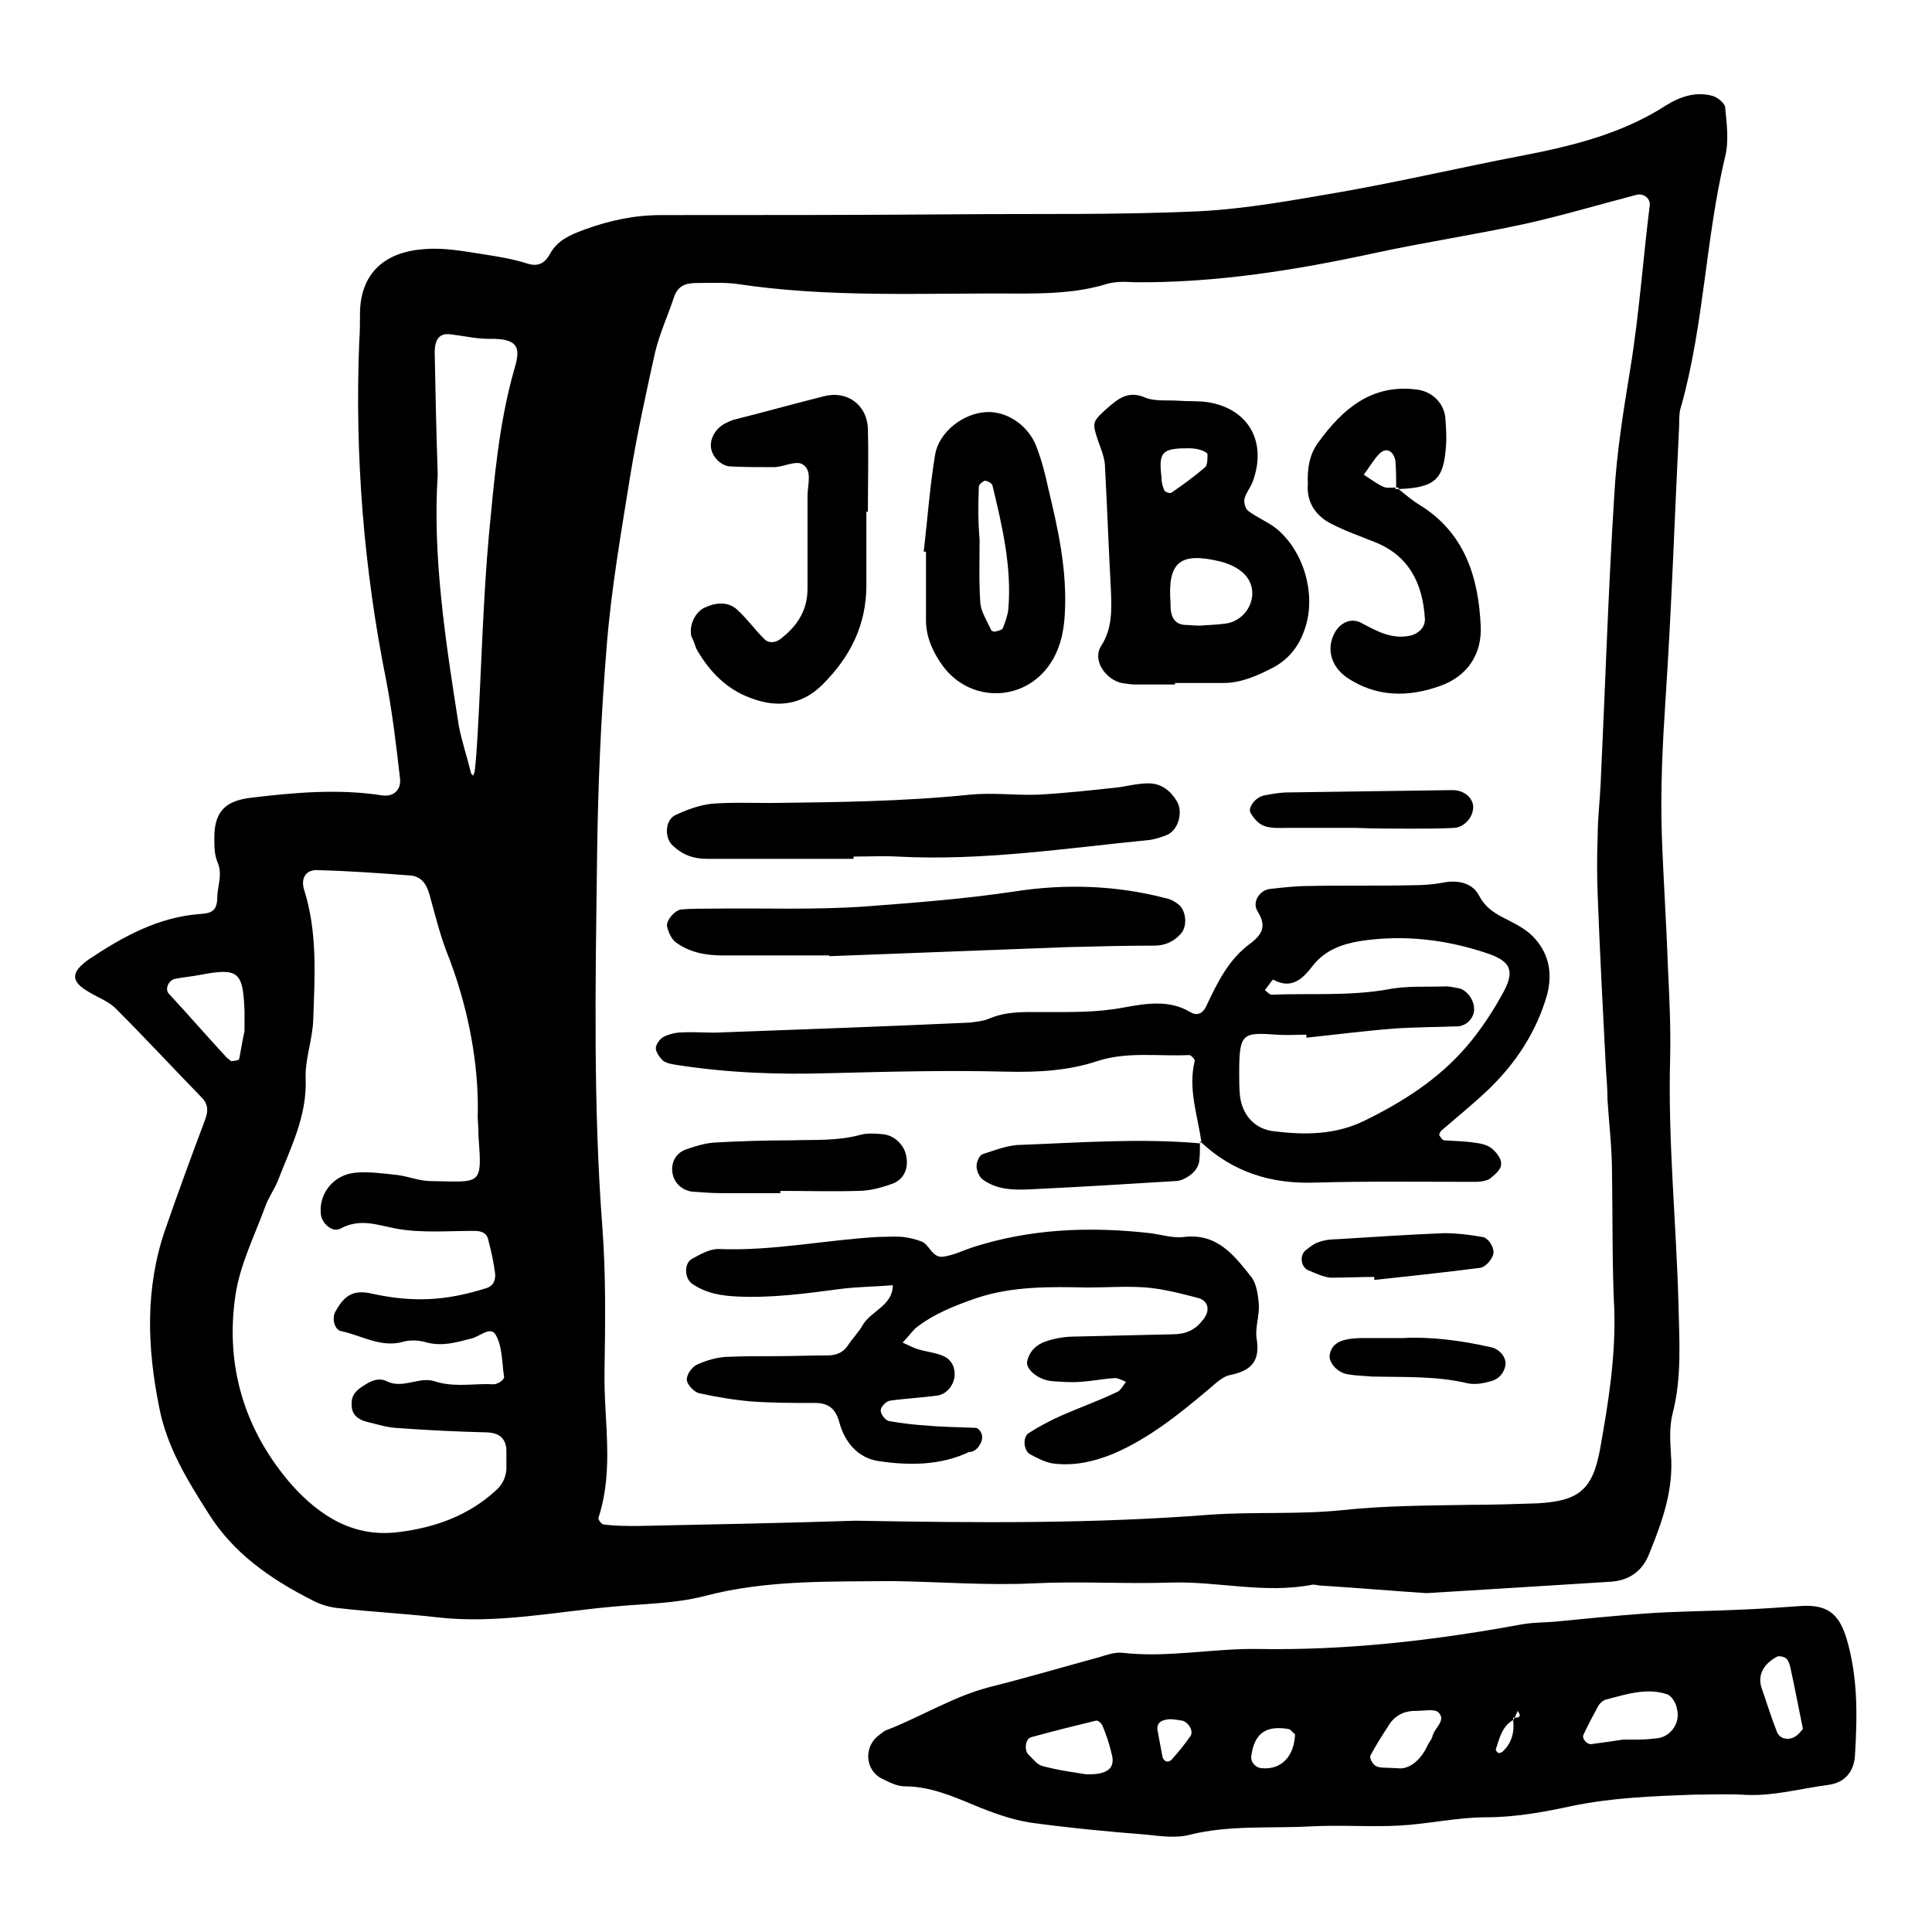 <?xml version="1.0" encoding="utf-8"?>
<!-- Svg Vector Icons : http://www.onlinewebfonts.com/icon -->
<!DOCTYPE svg PUBLIC "-//W3C//DTD SVG 1.1//EN" "http://www.w3.org/Graphics/SVG/1.1/DTD/svg11.dtd">
<svg version="1.1" xmlns="http://www.w3.org/2000/svg" xmlns:xlink="http://www.w3.org/1999/xlink" x="0px" y="0px" viewBox="0 0 256 256" enable-background="new 0 0 256 256" xml:space="preserve">
<g><g><g id="_x0A_newspaper-jobs"><g><path fill="#000000" d="M137,209.8c6-0.3,12.1,0.1,18.1-0.1c6.2-0.2,12.4,1.5,18.7,0.3c0.4-0.1,0.8,0.1,1.3,0.1c4.7,0.3,9.4,0.7,13.9,1c8.3-0.5,16.2-1,24.2-1.5c2.6-0.1,4.5-1.4,5.4-3.9c1.7-4.2,3.2-8.4,2.8-13.1c-0.1-1.7-0.2-3.5,0.2-5.2c1.3-4.9,0.9-9.9,0.8-14.8c-0.3-10.8-1.4-21.5-1.1-32.3c0.1-4.1-0.1-8.2-0.3-12.3c-0.2-5.8-0.6-11.6-0.8-17.4c-0.2-6,0.1-12,0.5-18.1c0.8-12,1.2-24.1,1.8-36.2c0-0.9,0-1.8,0.3-2.6c3-10.8,3.2-22.1,5.8-33c0.5-2,0.2-4.3,0-6.4c0-0.6-1-1.4-1.7-1.6c-2.2-0.6-4.3,0.1-6.2,1.3c-5.9,3.8-12.6,5.4-19.4,6.7c-7.8,1.5-15.5,3.3-23.4,4.7c-6.4,1.1-12.8,2.3-19.2,2.6c-10.8,0.5-21.6,0.3-32.3,0.4c-12.9,0.1-25.9,0.1-38.8,0.1c-3.5,0-6.8,0.7-10.1,1.9c-1.9,0.7-3.6,1.4-4.6,3.2c-0.7,1.3-1.6,1.8-3.1,1.3c-1.9-0.6-3.8-0.9-5.7-1.2c-2.6-0.4-5.2-0.9-7.7-0.7c-5.3,0.3-8.6,3.1-8.7,8.4c0,1.3,0,2.6-0.1,3.9c-0.6,15.1,0.6,30.1,3.6,45c0.8,4.2,1.3,8.5,1.8,12.8c0.2,1.5-0.8,2.5-2.3,2.3c-5.8-0.9-11.6-0.4-17.4,0.3c-3.5,0.4-4.9,1.9-4.9,5.3c0,1.1,0,2.2,0.4,3.2c0.7,1.5,0.1,3,0,4.4c0,1.8-0.4,2.4-2.2,2.5c-5.6,0.4-10.3,3-14.8,6c-2.4,1.7-2.5,2.9-0.1,4.3c1.3,0.8,2.8,1.3,3.8,2.4c3.8,3.8,7.5,7.8,11.2,11.6c0.9,0.9,0.9,1.8,0.5,2.9c-1.8,4.8-3.6,9.7-5.3,14.6c-2.7,7.8-2.4,15.7-0.8,23.6c1,5.2,3.7,9.6,6.5,14c3.3,5.3,8.2,8.7,13.7,11.5c1.1,0.6,2.4,1,3.7,1.1c4.3,0.5,8.6,0.7,12.9,1.2c7.8,0.9,15.5-0.7,23.2-1.4c4.1-0.4,8.3-0.4,12.2-1.4c8.3-2.2,16.7-1.9,25-2C124.6,209.6,130.8,210.1,137,209.8z M30.1,140.2c-2.6-2.8-5.1-5.7-7.7-8.5c-0.6-0.6-0.1-1.8,0.8-2c1-0.2,2.1-0.3,3.2-0.5c5.2-1,5.8-0.5,6,4.8c0,0.4,0,0.9,0,2.6c-0.1,0.4-0.4,2-0.7,3.7c0,0.2-0.7,0.3-1.1,0.3C30.5,140.5,30.3,140.3,30.1,140.2z M65.7,197.5c-3.6,3.3-8,4.9-12.8,5.5c-6,0.8-10.5-2.1-14.2-6.2c-6.3-7.2-8.9-15.8-7.5-25.2c0.6-4,2.5-7.8,3.9-11.6c0.4-1.2,1.2-2.3,1.7-3.5c1.7-4.4,3.9-8.6,3.7-13.6c-0.1-2.5,0.9-5.1,1-7.7c0.2-5.8,0.6-11.6-1.2-17.3c-0.5-1.6,0.3-2.7,1.8-2.6c4.1,0.1,8.2,0.4,12.2,0.7c1.5,0.1,2.2,1.1,2.6,2.5c0.7,2.5,1.3,5,2.2,7.4c3,7.5,4.4,15.3,4.2,22.2c0.1,1.5,0.1,2,0.1,2.4c0.5,6.7,0.4,6.1-6.3,6c-1.5,0-2.9-0.6-4.4-0.8c-1.9-0.2-3.9-0.5-5.7-0.3c-2.8,0.3-4.7,2.7-4.5,5.3c0,1.3,1.5,2.7,2.6,2.1c2.6-1.4,4.8-0.5,7.4,0c3.3,0.6,6.8,0.3,10.3,0.3c0.9,0,1.7,0.2,1.9,1.2c0.4,1.5,0.7,2.9,0.9,4.4c0.1,0.9-0.2,1.7-1.2,2c-5.4,1.7-9.7,1.9-15.2,0.7c-2.2-0.5-3.5,0.1-4.7,2.3c-0.6,0.9-0.2,2.6,0.8,2.7c2.7,0.6,5.2,2.2,8.1,1.4c1-0.3,2.2-0.2,3.2,0.1c2,0.5,3.8,0,5.7-0.5c1.2-0.2,2.7-1.8,3.4-0.5c0.9,1.6,0.8,3.7,1.1,5.6c0,0.2-0.5,0.7-0.9,0.8c-0.4,0.2-0.8,0.1-1.3,0.1c-2.4,0-4.7,0.4-7.1-0.4c-2-0.6-4.2,1.1-6.3,0c-1.1-0.5-2.1,0-3,0.6c-1,0.6-1.7,1.3-1.6,2.6c0,1.3,0.9,1.9,2,2.2c1.3,0.3,2.5,0.7,3.8,0.8c4,0.3,8.1,0.5,12.2,0.6c1.6,0.1,2.4,0.8,2.5,2.3c0,0.9,0,1.7,0,2.6C67,195.9,66.5,196.8,65.7,197.5z M68.1,49.1c-2,7.1-2.6,14.3-3.3,21.6c-0.8,8.8-1,17.6-1.5,26.4c-0.1,1.7-0.2,3.4-0.4,5.1c0,0.2-0.2,0.4-0.2,0.6c-0.1-0.1-0.3-0.3-0.3-0.4c-0.5-2.1-1.2-4.1-1.6-6.2C59,84.8,57.3,73.6,58,62.9c-0.2-5.9-0.3-11-0.4-16.2c0-1.7,0.6-2.6,2.1-2.4c1.7,0.2,3.4,0.6,5.1,0.6C69.1,44.8,68.9,46.4,68.1,49.1z M84.5,202.2c-1.5,0-3,0-4.5-0.2c-0.3,0-0.8-0.7-0.7-0.9c2.1-6.4,0.7-12.8,0.8-19.3c0.1-6.5,0.2-12.9-0.3-19.4c-1.2-15.9-0.9-31.9-0.7-47.8c0.1-9.7,0.5-19.4,1.3-29.1c0.6-7.5,1.9-14.9,3.1-22.4c0.9-5.5,2.1-11,3.3-16.4c0.6-2.5,1.7-4.9,2.5-7.3c0.5-1.5,1.5-1.9,3-1.9c1.7,0,3.5-0.1,5.2,0.1c12.4,1.9,24.9,1.2,37.4,1.3c3.9,0,7.8-0.1,11.5-1.2c1.2-0.4,2.6-0.4,3.9-0.3c10.8,0.1,21.4-1.6,32-3.9c6.5-1.4,13.1-2.4,19.6-3.8c5-1.1,10-2.6,15-3.9c0.9-0.2,1.8,0.5,1.7,1.4c-0.9,7.2-1.4,14.5-2.6,21.8c-0.9,5.5-1.8,11.1-2.1,16.6c-0.8,12.7-1.2,25.4-1.8,38.1c-0.1,2.4-0.4,4.7-0.4,7.1c-0.1,2.6-0.1,5.2,0,7.8c0.3,7.8,0.7,15.5,1.1,23.2c0.1,1.3,0.2,2.6,0.2,3.9c0.2,3.2,0.6,6.4,0.6,9.7c0.1,6,0,12.1,0.3,18.1c0.2,6.3-0.8,12.5-1.9,18.6c-1,5.4-2.9,6.8-8.3,7.1c-3,0.1-6,0.2-9,0.2c-5.6,0.1-11.2,0.1-16.8,0.7c-5.8,0.6-11.7,0.2-17.5,0.6c-15.3,1.2-30.6,1.1-47,0.8C104.3,201.8,94.4,202,84.5,202.2z M244.7,217.2c-1-3.4-2.6-4.6-6-4.4c-2.8,0.2-5.6,0.4-8.4,0.5c-4.1,0.2-8.2,0.2-12.3,0.5c-4.1,0.3-8.1,0.7-12.2,1.1c-1.5,0.1-3,0.1-4.5,0.4c-11.5,2.1-23,3.4-34.6,3.2c-6-0.1-12,1.2-18,0.5c-1-0.1-2.1,0.3-3.1,0.6c-4.8,1.3-9.5,2.7-14.3,3.9c-4.8,1.2-9.1,3.9-13.7,5.7c-0.4,0.1-0.7,0.4-1.1,0.7c-2.1,1.5-1.9,4.7,0.4,5.8c1,0.5,2,1,3,1c3.3,0,6.3,1.3,9.2,2.5c2.4,1,4.9,1.9,7.4,2.3c5.1,0.7,10.3,1.2,15.4,1.6c1.9,0.2,4,0.5,5.8,0c5.3-1.3,10.7-0.8,16.1-1.1c3.9-0.2,7.8,0.1,11.6-0.1s7.7-1.1,11.5-1.1c3.9,0,7.7-0.7,11.4-1.5c5.3-1.1,10.7-1.3,16.1-1.5c2.1,0,4.3-0.1,6.4,0c3.9,0.3,7.7-0.8,11.5-1.3c2.2-0.3,3.4-1.8,3.5-4C246.1,227.4,246.2,222.3,244.7,217.2z M143.9,235.1c-1.2-0.2-3.6-0.5-5.8-1.1c-0.7-0.2-1.3-1-1.9-1.6c-0.5-0.6-0.3-2,0.4-2.2c2.9-0.8,5.7-1.5,8.6-2.2c0.3-0.1,0.8,0.4,0.9,0.7c0.5,1.2,0.9,2.4,1.2,3.7C147.8,234.2,146.9,235.2,143.9,235.1z M157.7,230.1c-0.7,1-1.5,2-2.4,3c-0.5,0.6-1.2,0.3-1.3-0.5c-0.2-1.1-0.4-2.1-0.6-3.2c-0.2-1,0.3-1.5,1.6-1.6c0.4,0,1.1,0.1,1.7,0.2C157.6,228.3,158.2,229.5,157.7,230.1z M167.3,234.3c-0.9,0-1.6-0.8-1.5-1.6c0.4-3,1.9-4.1,4.9-3.6c0.3,0,0.6,0.5,0.9,0.7C171.5,232.7,169.8,234.5,167.3,234.3z M189.8,230.1c-0.1,0.4-0.4,0.7-0.6,1.1c-1,2.2-2.6,3.3-4,3.1c-1.6-0.1-2.4,0-2.9-0.3c-0.4-0.2-0.9-1.1-0.7-1.4c0.7-1.3,1.5-2.6,2.3-3.8c0.8-1.4,2-2.1,3.7-2.1c1,0,2.5-0.3,3,0.2C191.7,228,190,229,189.8,230.1z M200.7,227.6l-0.1,0.2c0,0-0.1,0.1-0.1,0.1c0.2,1.6-0.2,3.1-1.4,4.2c-0.1,0.1-0.4,0.2-0.5,0.2c-0.2-0.1-0.4-0.3-0.4-0.5c0.5-1.5,0.8-3,2.3-3.9c0-0.1,0-0.2,0-0.3C200.5,227.6,200.6,227.6,200.7,227.6c0.1-0.3,0.3-0.6,0.4-0.9C201.7,227.5,201.2,227.6,200.7,227.6z M219.8,230.3c-0.8,0.1-1.7,0.2-2.6,0.2c-0.6,0-1.3,0-2.1,0c-1.3,0.2-2.7,0.4-4.2,0.6c-0.6,0.1-1.3-0.7-1.1-1.2c0.6-1.3,1.3-2.6,2-3.9c0.2-0.3,0.6-0.7,1-0.8c2.7-0.7,5.4-1.6,8.1-0.7c0.6,0.2,1.2,1.2,1.3,1.9C222.7,228.3,221.4,230,219.8,230.3z M237.7,230.2c-0.8,0.4-1.8,0.2-2.2-0.6c-0.8-2-1.4-4-2.1-6c-0.5-1.6,0.2-3.1,2.1-4.1c0.3-0.1,0.8,0,1.1,0.2c0.3,0.2,0.5,0.7,0.6,1.1c0.6,2.7,1.1,5.4,1.7,8.3C238.6,229.4,238.3,229.9,237.7,230.2z M110,142.2c7.8-0.2,15.5-0.4,23.3-0.2c4.1,0.1,8.2-0.1,12.1-1.4c4-1.3,8.1-0.6,12.2-0.8c0.2,0,0.8,0.6,0.7,0.8c-0.9,3.7,0.4,7.2,0.9,10.8c4.2,3.9,9.2,5.5,15,5.3c7.1-0.2,14.2-0.1,21.3-0.1c0.6,0,1.4-0.1,1.9-0.4c0.6-0.5,1.5-1.2,1.5-1.9c0.1-0.7-0.6-1.6-1.2-2.1c-0.6-0.5-1.5-0.7-2.4-0.8c-1.3-0.2-2.6-0.2-3.9-0.3c-0.3,0-0.5-0.4-0.7-0.7c0-0.1,0.1-0.4,0.3-0.6c2.1-1.8,4.3-3.6,6.3-5.5c3.6-3.5,6.3-7.6,7.7-12.5c0.7-2.7,0.3-5.2-1.5-7.3c-0.9-1.1-2.3-1.9-3.7-2.6c-1.6-0.8-2.9-1.5-3.8-3.2c-0.8-1.6-2.6-2.1-4.5-1.8c-1.5,0.3-3,0.4-4.5,0.4c-4.5,0.1-9,0-13.6,0.1c-1.7,0-3.4,0.2-5.2,0.4c-1.3,0.2-2.3,1.7-1.6,2.9c1.2,1.9,0.8,3-0.9,4.3c-2.9,2.1-4.4,5.2-5.9,8.4c-0.4,0.8-1.1,1.3-2.1,0.7c-2.8-1.7-6-1.1-8.8-0.6c-3.7,0.7-7.3,0.6-10.9,0.6c-2.4,0-4.7-0.1-7,0.9c-0.7,0.3-1.7,0.4-2.5,0.5c-11,0.5-21.9,0.9-32.9,1.3c-1.7,0.1-3.4-0.1-5.2,0c-0.8,0-1.7,0.2-2.5,0.6c-0.5,0.3-1,1-1,1.5c0,0.5,0.5,1.2,0.9,1.6c0.5,0.4,1.2,0.5,1.8,0.6C96.7,142.2,103.3,142.4,110,142.2z M164.2,142.1c0-5.3,0.5-5.3,5-5c1.3,0.1,2.6,0,3.9,0c0,0.1,0,0.3,0,0.4c3.8-0.4,7.7-0.9,11.5-1.2c2.8-0.2,5.6-0.2,8.4-0.3c1.2,0,2.1-0.9,2.3-1.9c0.2-1.3-0.7-2.7-1.8-3.1c-0.6-0.1-1.3-0.3-1.9-0.3c-2.6,0.1-5.2-0.1-7.7,0.4c-5.1,0.9-10.3,0.5-15.4,0.7c-0.3,0-0.6-0.4-0.9-0.6c0.4-0.5,1-1.4,1.1-1.4c2.5,1.4,4-0.2,5.3-1.9c1.6-2,3.8-2.8,6.2-3.2c5.8-0.9,11.6-0.2,17.1,1.7c2.8,1,3.4,2.2,2,4.9c-1.4,2.6-3.1,5.2-5,7.4c-3.7,4.3-8.4,7.3-13.5,9.8c-3.9,1.9-7.9,1.9-12,1.4c-2.6-0.3-4.2-2.2-4.5-4.7C164.2,144.2,164.2,143.1,164.2,142.1z M129.9,191.3c0.2-0.3,0.3-0.8,0.2-1.2c-0.1-0.4-0.5-0.9-0.8-0.9c-2.1-0.1-4.3-0.1-6.4-0.3c-1.7-0.1-3.4-0.3-5.1-0.6c-0.5-0.1-1.1-0.9-1.1-1.4c0-0.5,0.7-1.2,1.2-1.3c2.1-0.3,4.3-0.4,6.4-0.7c1.2-0.2,2.2-1.5,2.2-2.8c0-1.2-0.6-2.1-1.7-2.5c-1-0.4-2.1-0.5-3.1-0.8c-0.7-0.2-1.4-0.6-2.1-0.9c0.6-0.6,1.1-1.3,1.7-1.9c2.4-1.9,5.2-3,8.1-4c4.8-1.6,9.8-1.5,14.7-1.4c2.6,0,5.2-0.2,7.8,0c2.3,0.2,4.6,0.8,6.9,1.4c1.4,0.4,1.6,1.8,0.5,3c-1,1.3-2.3,1.8-3.9,1.8c-4.3,0.1-8.6,0.2-12.9,0.3c-1.3,0-2.6,0.2-3.8,0.6c-1.3,0.4-2.3,1.3-2.6,2.7c-0.2,1,1.4,2.4,3.2,2.6c1.3,0.1,2.6,0.2,3.9,0.1c1.5-0.1,3-0.4,4.5-0.5c0.5,0,1,0.3,1.5,0.5c-0.4,0.5-0.7,1.2-1.3,1.4c-2.3,1.1-4.8,2-7.1,3c-1.6,0.7-3.1,1.5-4.5,2.4c-0.8,0.5-0.7,2.3,0.2,2.8c0.9,0.5,1.9,1,2.9,1.2c2.8,0.4,5.5-0.2,8.2-1.3c4.6-2,8.5-5.1,12.3-8.3c1-0.8,2-1.9,3.1-2.1c2.9-0.6,4-1.9,3.5-4.9c-0.2-1.4,0.4-3,0.3-4.5c-0.1-1.2-0.3-2.7-1-3.6c-2.3-2.9-4.5-5.8-8.9-5.3c-1.4,0.2-3-0.3-4.5-0.5c-8-0.9-15.9-0.6-23.6,1.9c-1.2,0.4-2.4,1-3.7,1.2c-1.6,0.3-1.9-1.6-3-2c-0.8-0.3-1.6-0.5-2.5-0.6c-1.1-0.1-2.1,0-3.2,0c-7.1,0.4-14.1,1.9-21.2,1.6c-1.2,0-2.4,0.7-3.5,1.3c-1.1,0.6-1,2.6,0,3.3c1.9,1.3,3.9,1.6,6.1,1.7c4.5,0.2,9-0.4,13.5-1c2.3-0.3,4.6-0.3,7-0.5c0,2.7-2.9,3.4-4,5.3c-0.5,0.9-1.3,1.7-1.9,2.6c-0.6,1-1.6,1.4-2.7,1.4c-2.4,0-4.7,0.1-7.1,0.1c-2.2,0-4.3,0-6.5,0.1c-1.3,0.1-2.6,0.5-3.7,1c-0.7,0.3-1.4,1.3-1.4,2c0,0.6,0.9,1.6,1.6,1.8c2.3,0.5,4.6,0.9,7,1.1c2.8,0.2,5.6,0.2,8.4,0.2c1.7,0,2.7,0.7,3.2,2.5c0.7,2.7,2.5,4.8,5.2,5.2c4,0.6,8.2,0.6,12-1.2C129.1,192.4,129.6,191.9,129.9,191.3z M146.4,61.5c0.3,5.6,0.5,11.1,0.8,16.7c0.1,2.6,0.2,5.1-1.3,7.4c-1.2,1.9,0.6,4.4,2.7,4.9c0.6,0.1,1.3,0.2,1.9,0.2c1.7,0,3.4,0,5.2,0v-0.2c2.1,0,4.3,0,6.4,0c2.4,0,4.6-1,6.7-2.1c2-1.1,3.3-2.8,4-4.8c1.7-4.5,0.1-10.4-3.6-13.5c-1.1-0.9-2.6-1.5-3.8-2.4c-0.4-0.3-0.6-1.1-0.5-1.6c0.2-0.8,0.8-1.5,1.1-2.3c1.9-5.2-0.5-9.6-5.9-10.5c-1.3-0.2-2.6-0.1-3.9-0.2c-1.5-0.1-3.2,0.1-4.4-0.4c-2.3-1-3.6,0.1-5.1,1.4c-2,1.8-2,1.9-1.2,4.3C145.9,59.5,146.3,60.5,146.4,61.5z M161.7,74.4c1.2,0.3,2.5,0.9,3.3,1.8c2,2.2,0.6,5.8-2.4,6.4c-1.3,0.2-2.5,0.2-3.6,0.3c-0.8,0-1.5-0.1-2.1-0.1c-0.9-0.1-1.5-0.6-1.7-1.6c-0.1-0.4-0.1-0.8-0.1-1.3C154.7,74.5,156.3,73.1,161.7,74.4z M157.4,59.4c0.3,0,1,0,1.6,0.2c0.4,0.1,1,0.4,1,0.6c0,0.6,0,1.4-0.3,1.7c-1.4,1.2-2.9,2.3-4.5,3.4c-0.2,0.1-0.8-0.1-0.9-0.3c-0.3-0.6-0.4-1.2-0.4-1.8C153.5,59.9,154,59.4,157.4,59.4z M93.7,113.8c6.5,0,12.9,0,19.4,0v-0.3c1.9,0,3.9-0.1,5.8,0c11.2,0.6,22.3-1.1,33.4-2.2c0.8-0.1,1.7-0.4,2.4-0.7c1.5-0.7,2.1-3.1,1.2-4.5c-0.8-1.3-2-2.3-3.7-2.3c-1.3,0-2.6,0.3-3.8,0.5c-3.6,0.4-7.2,0.8-10.9,1c-3,0.1-6-0.3-9,0c-8.8,0.9-17.6,1-26.4,1.1c-2.6,0-5.2-0.1-7.8,0.1c-1.7,0.2-3.3,0.8-4.8,1.5c-1.3,0.6-1.5,2.8-0.5,3.9C90.4,113.3,91.9,113.8,93.7,113.8z M176.2,69.3c1.9,1,3.9,1.7,5.9,2.5c4.6,1.8,6.4,5.5,6.7,10.1c0.1,1.2-0.8,2-1.8,2.3c-2.6,0.6-4.6-0.6-6.7-1.7c-1.2-0.6-2.5-0.1-3.3,1.1c-1.3,2.1-0.8,4.6,1.5,6.2c3.9,2.6,8.1,2.6,12.3,1.1c3.7-1.3,5.6-4.3,5.4-8c-0.3-6.4-2.1-12.3-8.1-16c-1-0.6-1.9-1.4-2.8-2.1c-0.1,0-0.3,0-0.4,0c0-0.1,0-0.1,0-0.2c-0.6,0-1.2,0.1-1.6-0.1c-0.9-0.4-1.8-1.1-2.6-1.6c0.7-0.9,1.3-2,2.1-2.8c0.9-0.9,1.9-0.3,2.1,1c0.1,1.2,0.1,2.4,0.1,3.5c0.1,0,0.1,0,0.2,0c0.1,0,0.1,0.1,0.2,0.2c4.8-0.2,5.9-1.3,6.2-5.7c0.1-1.3,0-2.6-0.1-3.9c-0.3-2-1.9-3.4-3.9-3.6c-5.9-0.7-9.7,2.6-12.9,7c-1.2,1.6-1.5,3.5-1.4,5.5C173.1,66.4,174.2,68.2,176.2,69.3z M122.7,82.2c0,2.2,0.9,4.2,2.2,6c3.7,5.1,11.3,4.9,14.6-0.8c1.1-1.9,1.5-4,1.6-6.2c0.3-5.7-0.9-11.1-2.2-16.5c-0.4-1.9-0.9-3.8-1.6-5.6c-1.1-2.8-3.9-4.6-6.5-4.5c-3.1,0.1-6.4,2.6-6.9,5.7c-0.7,4.2-1,8.5-1.5,12.8c0.1,0,0.2,0,0.3,0C122.7,76.2,122.7,79.2,122.7,82.2z M129.7,64.5c0-0.3,0.5-0.7,0.8-0.8c0.3,0,0.9,0.3,1,0.6c1.3,5.4,2.6,10.9,2.1,16.5c-0.1,0.8-0.4,1.6-0.7,2.4c-0.1,0.3-0.7,0.4-1.1,0.5c-0.1,0-0.5-0.1-0.5-0.3c-0.5-1.1-1.3-2.3-1.4-3.5c-0.2-2.8-0.1-5.6-0.1-8.4c0,0,0,0,0,0C129.6,69.2,129.6,66.9,129.7,64.5z M92.4,86.2c1.7,2.9,4,5.2,7.1,6.3c3.4,1.3,6.7,1,9.5-1.8c3.7-3.7,5.8-7.9,5.8-13.2c0-3.2,0-6.5,0-9.7c0.1,0,0.2,0,0.2,0c0-3.7,0.1-7.3,0-11c-0.1-3.1-2.7-5.1-5.8-4.3c-4,1-7.9,2.1-11.9,3.1c-0.4,0.1-0.8,0.3-1.2,0.5c-1.2,0.6-2,1.9-1.9,3.1c0.1,1.3,1.3,2.5,2.5,2.6c1.9,0.1,3.9,0.1,5.8,0.1c1.3,0,2.9-0.9,3.8-0.4c1.4,0.8,0.7,2.7,0.7,4.2c0,4.1,0,8.2,0,12.3c0,2.8-1.3,4.9-3.5,6.6c-0.7,0.6-1.7,0.7-2.3,0c-1.2-1.2-2.2-2.6-3.5-3.8c-1.2-1.1-2.8-1-4.3-0.3c-1.3,0.6-2.1,2.3-1.8,3.8C92,85,92.1,85.7,92.4,86.2z M89.6,124.9c1.8,1.3,3.9,1.7,6.1,1.7c4.7,0,9.5,0,14.2,0c0,0,0,0.1,0,0.1c10.5-0.4,21-0.8,31.5-1.2c3.9-0.1,7.7-0.2,11.6-0.2c1.3,0,2.5-0.5,3.4-1.5c1-1,0.8-3.2-0.3-4c-0.5-0.4-1.1-0.7-1.7-0.8c-6.5-1.7-13.3-1.9-19.8-0.9c-6.6,1-13.2,1.5-19.8,2c-6.8,0.5-13.7,0.2-20.6,0.3c-1.3,0-2.6,0-3.9,0.1c-0.9,0.1-2.1,1.5-1.9,2.3C88.6,123.6,89,124.5,89.6,124.9z M95.7,158.1c2.6,0,5.2,0,7.7,0v-0.3c3.4,0,6.9,0.1,10.3,0c1.5,0,3-0.4,4.4-0.9c1.6-0.5,2.3-2,2-3.6c-0.2-1.5-1.5-2.8-3-3c-1.1-0.1-2.2-0.2-3.2,0.1c-3,0.8-6,0.6-9,0.7c-3.4,0-6.9,0.1-10.3,0.3c-1.3,0.1-2.5,0.5-3.7,0.9c-1.4,0.5-2,1.8-1.8,3.1c0.2,1.3,1.2,2.3,2.6,2.5C93.1,158,94.4,158.1,95.7,158.1z M135.3,151.7c-1.7,0-3.4,0.7-5,1.2c-0.5,0.1-0.9,1-0.9,1.6s0.3,1.3,0.7,1.7c1.8,1.4,4,1.5,6.2,1.4c6.5-0.3,12.9-0.7,19.4-1.1c0.4,0,0.8-0.1,1.2-0.3c1-0.5,1.8-1.2,2-2.3c0.1-0.8,0.1-1.6,0.1-2.4C151.1,150.8,143.2,151.4,135.3,151.7z M159,151.4c0.1,0,0.1,0,0.2,0c0,0,0,0,0,0c-0.1-0.1-0.1-0.1-0.2-0.2C159,151.3,159,151.4,159,151.4z M186.9,109.8c2,0,3.9,0,5.8-0.1c1.3-0.1,2.4-1.3,2.5-2.6c0.1-1.2-1-2.3-2.5-2.4c-0.2,0-0.4,0-0.7,0c-7.1,0.1-14.2,0.2-21.3,0.3c-1.1,0-2.1,0.2-3.2,0.4c-1.1,0.2-2.2,1.6-1.8,2.3c0.4,0.7,1,1.4,1.7,1.7c1,0.4,2.1,0.3,3.2,0.3c3,0,6,0,9.1,0v0C182.1,109.8,184.5,109.8,186.9,109.8z M182.1,169.2c0,0.1,0,0.3,0,0.4c4.7-0.5,9.3-1,14-1.6c0.7-0.1,1.4-0.9,1.7-1.6c0.4-0.8-0.5-2.4-1.4-2.5c-1.7-0.3-3.4-0.5-5.1-0.5c-4.7,0.2-9.4,0.5-14.1,0.8c-0.8,0-1.7,0.1-2.5,0.4c-0.6,0.2-1.1,0.6-1.6,1c-0.9,0.6-0.8,2.2,0.2,2.7c1,0.4,2,0.9,3,1C178.3,169.3,180.2,169.2,182.1,169.2z M197.5,178.5c-4-0.9-8-1.4-11.6-1.2c-1.9,0-3.4,0-4.9,0c-0.8,0-1.7,0-2.6,0.2c-1.1,0.2-2,0.8-2.2,2c-0.2,1,1,2.4,2.4,2.6c1.1,0.2,2.1,0.2,3.2,0.3c4.3,0.1,8.5-0.1,12.7,0.9c1,0.2,2.1,0,3.1-0.3c1.1-0.3,1.8-1.2,1.9-2.3C199.5,179.7,198.6,178.7,197.5,178.5z"/></g></g><g></g><g></g><g></g><g></g><g></g><g></g><g></g><g></g><g></g><g></g><g></g><g></g><g></g><g></g><g></g></g></g>
</svg>